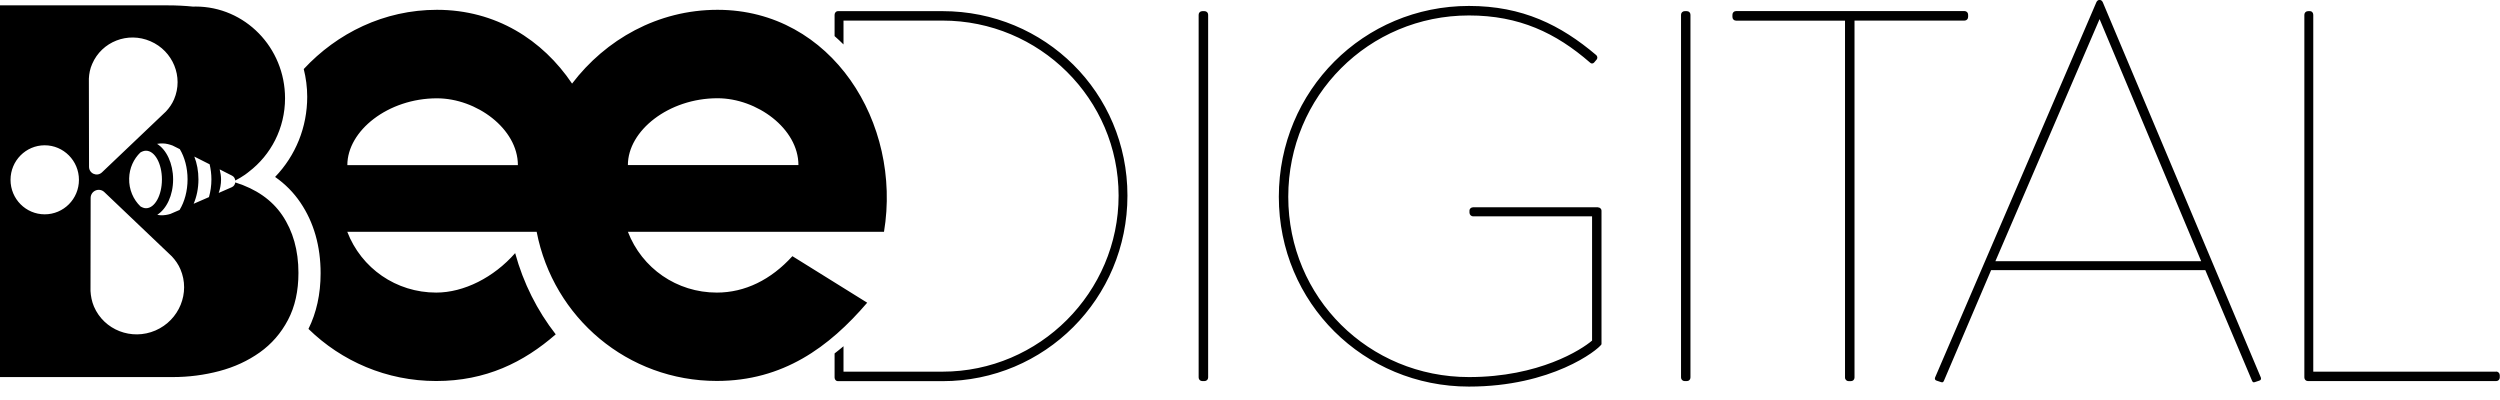 <svg width="175" height="28" viewBox="0 0 175 28" fill="none" xmlns="http://www.w3.org/2000/svg"><path d="M16.469 12.771C16.448 12.912 16.371 13.042 16.226 13.104L15.309 13.505C15.412 13.213 15.474 12.896 15.474 12.563C15.474 12.313 15.433 12.079 15.376 11.855L16.247 12.298C16.381 12.365 16.453 12.495 16.469 12.636C16.716 12.506 16.943 12.376 17.149 12.23C17.206 12.188 17.268 12.147 17.324 12.1C17.355 12.074 17.391 12.048 17.422 12.022C18.958 10.851 19.953 8.984 19.953 6.877C19.953 3.329 17.149 0.458 13.69 0.458C13.639 0.458 13.577 0.463 13.52 0.463C12.953 0.406 12.361 0.375 11.737 0.375H0V26.395H12.087C13.206 26.395 14.293 26.255 15.355 25.974C16.417 25.693 17.355 25.256 18.185 24.668C19.01 24.08 19.67 23.326 20.159 22.395C20.649 21.469 20.891 20.366 20.891 19.102C20.891 17.526 20.51 16.178 19.757 15.065C19.025 13.988 17.927 13.229 16.474 12.771H16.469ZM3.129 15.003C1.809 15.003 0.737 13.926 0.737 12.589C0.737 11.252 1.809 10.17 3.129 10.17C4.448 10.17 5.526 11.252 5.526 12.589C5.526 13.926 4.453 15.003 3.129 15.003ZM6.221 5.504C6.237 5.155 6.304 4.807 6.453 4.474C7.124 2.913 8.948 2.2 10.531 2.887C12.113 3.569 12.855 5.389 12.185 6.95C12.046 7.278 11.845 7.559 11.618 7.803L7.134 12.069C6.788 12.391 6.232 12.147 6.232 11.674L6.221 5.504ZM11.335 12.563C11.335 13.671 10.835 14.576 10.221 14.576C10.092 14.576 9.958 14.524 9.835 14.451C9.335 13.973 9.02 13.271 9.041 12.49C9.056 11.762 9.361 11.122 9.824 10.675C9.953 10.597 10.087 10.55 10.221 10.55C10.835 10.55 11.335 11.45 11.335 12.563ZM10.881 23.134C9.211 23.852 7.283 23.102 6.577 21.459C6.428 21.105 6.356 20.735 6.335 20.371L6.345 13.858C6.345 13.359 6.938 13.104 7.299 13.442L12.031 17.947C12.273 18.207 12.484 18.504 12.629 18.847C13.335 20.491 12.551 22.411 10.881 23.134ZM12.572 14.696L11.933 14.972C11.721 15.039 11.5 15.076 11.263 15.07C11.175 15.07 11.092 15.05 11.01 15.034C11.659 14.623 12.118 13.671 12.118 12.558C12.118 11.445 11.654 10.477 10.995 10.071C11.123 10.05 11.257 10.035 11.397 10.04C11.639 10.045 11.861 10.108 12.077 10.186L12.587 10.441C12.922 10.997 13.129 11.736 13.129 12.553C13.129 13.369 12.917 14.129 12.577 14.685L12.572 14.696ZM14.629 13.796L13.556 14.264C13.768 13.765 13.891 13.187 13.891 12.558C13.891 11.975 13.788 11.434 13.603 10.961L14.675 11.502C14.752 11.835 14.799 12.188 14.799 12.558C14.799 12.995 14.737 13.411 14.629 13.791V13.796ZM60.71 21.193L55.468 17.932C53.968 19.586 52.143 20.481 50.179 20.481C47.37 20.481 44.937 18.779 43.952 16.225H61.88C63.143 8.62 58.23 0.687 50.225 0.687C46.045 0.687 42.391 2.768 40.045 5.852C37.983 2.788 34.7 0.687 30.587 0.687C26.886 0.687 23.597 2.32 21.262 4.833C21.417 5.452 21.505 6.102 21.505 6.773C21.505 8.906 20.695 10.893 19.257 12.386C19.963 12.88 20.556 13.479 21.03 14.181C21.968 15.565 22.443 17.229 22.443 19.128C22.443 20.595 22.149 21.901 21.592 23.024C23.912 25.287 27.061 26.671 30.535 26.671C34.009 26.671 36.659 25.36 38.901 23.404C37.607 21.745 36.633 19.815 36.061 17.718C34.571 19.419 32.473 20.481 30.535 20.481C27.726 20.481 25.293 18.779 24.309 16.225H37.566C38.736 22.265 43.958 26.666 50.174 26.666C54.808 26.666 58.035 24.304 60.705 21.188L60.71 21.193ZM50.225 6.877C52.988 6.877 55.89 9.005 55.89 11.554H43.952C43.952 9.145 46.808 6.877 50.225 6.877ZM24.314 11.559C24.314 9.15 27.169 6.882 30.587 6.882C33.35 6.882 36.252 9.01 36.252 11.559H24.314ZM111.848 14.509H103.121C102.971 14.509 102.863 14.623 102.863 14.732V14.883C102.863 15.029 102.977 15.143 103.121 15.143H111.445V23.841C110.714 24.471 107.739 26.395 102.827 26.395C95.822 26.395 90.178 20.845 90.178 13.775C90.178 6.705 95.822 1.082 102.827 1.082C106.348 1.082 108.915 2.305 111.296 4.375C111.368 4.448 111.476 4.489 111.59 4.375L111.775 4.156C111.848 4.047 111.811 3.933 111.739 3.86C109.25 1.748 106.569 0.416 102.827 0.416C95.456 0.416 89.518 6.336 89.518 13.775C89.518 21.214 95.461 27.061 102.827 27.061C108.621 27.061 111.848 24.507 112.105 24.101V14.738C112.105 14.628 111.997 14.514 111.853 14.514L111.848 14.509ZM65.978 0.78H58.643C58.535 0.78 58.421 0.89 58.421 1.035V2.528C58.632 2.715 58.844 2.908 59.045 3.111V1.441H65.978C72.761 1.441 78.302 6.919 78.302 13.692C78.302 20.465 72.761 26.016 65.978 26.016H59.045V24.236C58.839 24.408 58.638 24.575 58.421 24.741V26.427C58.421 26.572 58.529 26.681 58.643 26.681H65.978C73.127 26.681 78.921 20.912 78.921 13.692C78.921 6.471 73.132 0.78 65.978 0.78ZM84.312 0.78H84.163C84.013 0.78 83.905 0.89 83.905 1.035V26.421C83.905 26.567 84.013 26.676 84.163 26.676H84.312C84.462 26.676 84.57 26.567 84.57 26.421V1.035C84.57 0.884 84.462 0.78 84.312 0.78ZM118.079 0.78H117.93C117.785 0.78 117.672 0.89 117.672 1.035V26.421C117.672 26.567 117.785 26.676 117.93 26.676H118.079C118.229 26.676 118.332 26.567 118.332 26.421V1.035C118.332 0.884 118.224 0.78 118.079 0.78ZM174.727 26.016H161.929V1.035C161.929 0.884 161.82 0.78 161.712 0.78H161.563C161.418 0.78 161.305 0.89 161.305 1.035V26.421C161.305 26.567 161.413 26.676 161.563 26.676H174.727C174.877 26.676 174.985 26.567 174.985 26.421V26.27C174.985 26.125 174.877 26.01 174.727 26.01V26.016ZM147.192 0.151C147.156 0.078 147.084 0 147.006 0H146.934C146.862 0 146.785 0.073 146.749 0.151L135.455 26.427C135.419 26.536 135.455 26.609 135.563 26.645L135.893 26.754C136.007 26.791 136.043 26.718 136.079 26.645L139.378 18.91H154.372L157.64 26.645C157.676 26.718 157.712 26.791 157.82 26.754L158.15 26.645C158.259 26.609 158.295 26.536 158.259 26.427L147.192 0.151ZM139.677 18.285L146.97 1.337L154.083 18.285H139.677ZM137.769 1.186V1.035C137.769 0.884 137.661 0.775 137.517 0.775H121.528C121.378 0.775 121.27 0.884 121.27 1.035V1.186C121.27 1.337 121.378 1.446 121.528 1.446H129.151V26.427C129.151 26.572 129.265 26.681 129.409 26.681H129.558C129.708 26.681 129.816 26.572 129.816 26.427V1.441H137.517C137.661 1.441 137.769 1.332 137.769 1.181V1.186Z" fill="black"/></svg>